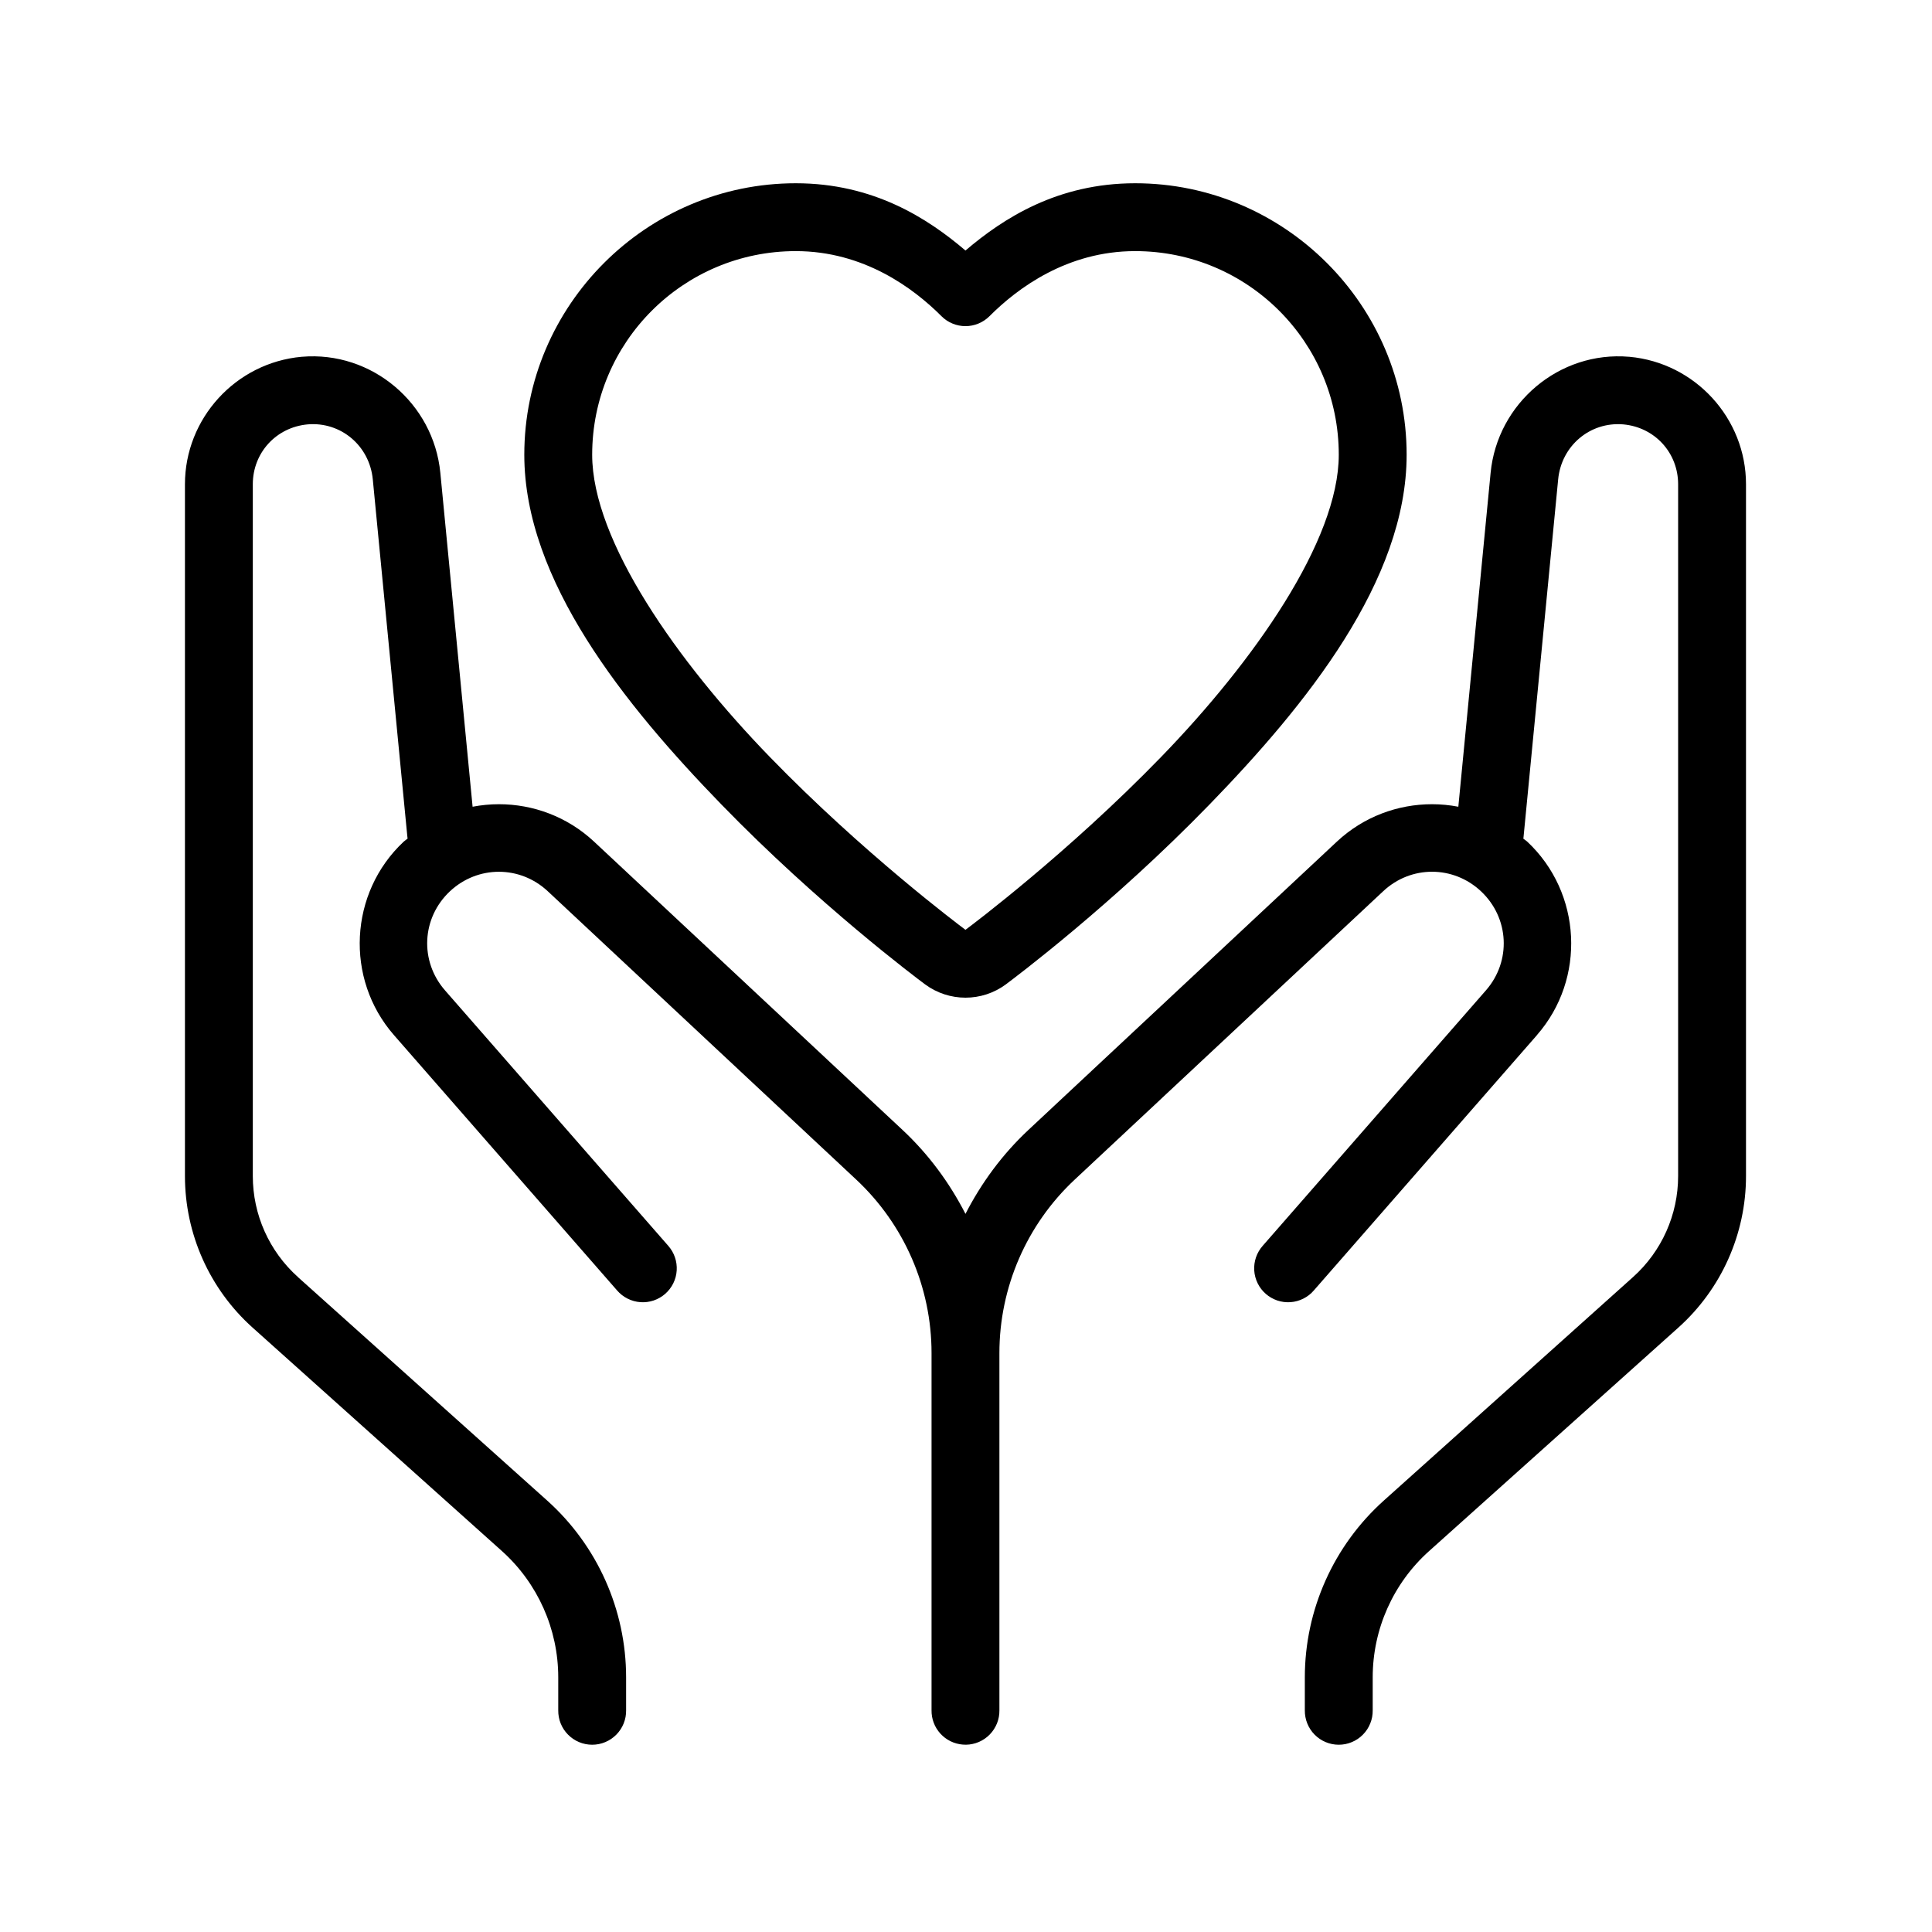 <svg xmlns="http://www.w3.org/2000/svg" xmlns:xlink="http://www.w3.org/1999/xlink" width="500" zoomAndPan="magnify" viewBox="0 0 375 375" height="500" preserveAspectRatio="xMidYMid meet" version="1.0"><defs><clipPath id="148549ea94"><path d="M 35.898 35.52 L 338.898 35.52 L 338.898 339 L 35.898 339 Z M 35.898 35.52 " clip-rule="nonzero"/></clipPath></defs><g clip-path="url(#148549ea94)"><path fill="#000000" d="M 154.461 35.57 C 125.469 35.57 101.766 59.27 101.766 88.262 C 101.766 112.668 121.223 136.777 140.039 156.164 C 158.855 175.543 177.805 189.762 179.523 191.039 C 181.848 192.773 184.633 193.648 187.398 193.648 C 190.16 193.648 192.926 192.781 195.246 191.062 C 195.254 191.055 195.262 191.047 195.27 191.039 C 196.926 189.805 215.938 175.547 234.754 156.164 C 253.574 136.777 273.027 112.668 273.027 88.262 C 273.027 59.266 249.324 35.57 220.332 35.57 C 205.273 35.57 194.758 42.355 187.398 48.625 C 180.035 42.355 169.52 35.57 154.461 35.57 Z M 154.461 48.742 C 167.625 48.742 177.281 55.902 182.742 61.375 C 183.047 61.68 183.379 61.953 183.738 62.195 C 184.098 62.434 184.477 62.637 184.879 62.801 C 185.277 62.969 185.688 63.094 186.113 63.176 C 186.535 63.262 186.965 63.305 187.398 63.305 C 187.828 63.305 188.258 63.262 188.684 63.176 C 189.105 63.094 189.52 62.969 189.918 62.801 C 190.316 62.637 190.695 62.434 191.055 62.195 C 191.418 61.953 191.75 61.68 192.055 61.375 C 197.516 55.902 207.168 48.742 220.332 48.742 C 242.18 48.742 259.855 66.41 259.855 88.262 C 259.855 104.977 243.281 128.477 225.312 146.988 C 207.348 165.496 188.816 179.418 187.398 180.477 C 186.047 179.473 167.457 165.504 149.484 146.988 C 131.512 128.477 114.941 104.977 114.941 88.262 C 114.941 66.418 132.617 48.742 154.461 48.742 Z M 58.555 69.25 C 45.75 70.406 35.898 81.223 35.898 93.988 L 35.898 228.27 C 35.898 239.496 40.672 250.199 49.031 257.691 L 97.406 301.043 C 104.383 307.301 108.355 316.215 108.355 325.578 L 108.355 331.973 C 108.348 332.406 108.387 332.84 108.465 333.27 C 108.543 333.699 108.664 334.117 108.828 334.52 C 108.992 334.926 109.191 335.309 109.43 335.676 C 109.672 336.039 109.945 336.379 110.25 336.688 C 110.555 337 110.891 337.277 111.254 337.523 C 111.613 337.766 111.996 337.973 112.398 338.141 C 112.801 338.309 113.215 338.438 113.645 338.523 C 114.074 338.609 114.504 338.652 114.941 338.652 C 115.379 338.652 115.809 338.609 116.238 338.523 C 116.664 338.438 117.082 338.309 117.484 338.141 C 117.887 337.973 118.27 337.766 118.629 337.523 C 118.992 337.277 119.324 337 119.633 336.688 C 119.938 336.379 120.211 336.039 120.449 335.676 C 120.691 335.309 120.891 334.926 121.055 334.52 C 121.215 334.117 121.336 333.699 121.418 333.27 C 121.496 332.84 121.535 332.406 121.527 331.973 L 121.527 325.578 C 121.527 312.48 115.949 299.988 106.191 291.242 L 57.832 247.887 C 57.832 247.883 57.832 247.879 57.832 247.875 C 52.254 242.879 49.07 235.762 49.07 228.27 L 49.07 93.988 C 49.07 87.918 53.562 82.934 59.723 82.371 C 66.176 81.824 71.727 86.527 72.359 93.047 L 79.059 162.312 C 79.07 162.465 79.09 162.621 79.113 162.773 C 78.867 162.988 78.59 163.145 78.352 163.367 C 67.766 173.277 66.914 189.98 76.461 200.906 L 119.777 250.473 C 120.062 250.805 120.375 251.102 120.719 251.371 C 121.059 251.637 121.426 251.867 121.812 252.062 C 122.203 252.258 122.605 252.414 123.027 252.531 C 123.445 252.645 123.871 252.719 124.305 252.75 C 124.738 252.781 125.172 252.77 125.602 252.715 C 126.035 252.66 126.457 252.562 126.867 252.426 C 127.281 252.285 127.676 252.109 128.051 251.891 C 128.43 251.676 128.781 251.426 129.109 251.137 C 129.438 250.852 129.734 250.535 129.996 250.191 C 130.262 249.848 130.492 249.48 130.684 249.09 C 130.875 248.699 131.027 248.293 131.141 247.875 C 131.25 247.453 131.32 247.027 131.348 246.594 C 131.375 246.16 131.359 245.727 131.301 245.297 C 131.242 244.863 131.145 244.445 131 244.031 C 130.859 243.621 130.68 243.227 130.461 242.852 C 130.242 242.477 129.984 242.129 129.699 241.801 L 86.379 192.234 C 81.41 186.547 81.836 178.148 87.344 172.988 C 92.727 167.957 100.922 167.949 106.309 172.977 L 166.184 228.949 C 175.512 237.668 180.812 249.855 180.812 262.629 L 180.812 331.973 C 180.805 332.383 180.84 332.793 180.91 333.199 C 180.98 333.605 181.09 334.004 181.238 334.391 C 181.383 334.777 181.562 335.145 181.777 335.496 C 181.996 335.848 182.242 336.18 182.52 336.484 C 182.797 336.789 183.098 337.066 183.43 337.316 C 183.758 337.562 184.109 337.781 184.48 337.965 C 184.848 338.145 185.234 338.293 185.629 338.402 C 186.027 338.516 186.434 338.586 186.844 338.621 C 187.062 338.641 187.281 338.648 187.5 338.648 C 187.934 338.641 188.359 338.594 188.781 338.5 C 189.203 338.41 189.613 338.281 190.012 338.109 C 190.406 337.938 190.781 337.73 191.137 337.484 C 191.496 337.238 191.824 336.961 192.125 336.648 C 192.426 336.34 192.691 336.004 192.926 335.641 C 193.16 335.277 193.359 334.898 193.52 334.496 C 193.68 334.094 193.797 333.68 193.875 333.258 C 193.953 332.832 193.992 332.402 193.984 331.973 L 193.984 262.629 C 193.984 249.863 199.285 237.664 208.613 228.949 L 268.488 172.977 C 273.871 167.941 282.066 167.949 287.449 172.988 C 292.957 178.145 293.379 186.559 288.414 192.234 L 245.098 241.801 C 244.809 242.129 244.555 242.477 244.336 242.852 C 244.117 243.227 243.934 243.621 243.793 244.031 C 243.652 244.445 243.551 244.863 243.492 245.297 C 243.434 245.727 243.418 246.16 243.445 246.594 C 243.473 247.027 243.543 247.453 243.656 247.875 C 243.77 248.293 243.918 248.699 244.113 249.09 C 244.305 249.48 244.531 249.848 244.797 250.191 C 245.062 250.535 245.359 250.852 245.688 251.137 C 246.012 251.426 246.367 251.676 246.742 251.891 C 247.121 252.109 247.516 252.285 247.926 252.426 C 248.34 252.562 248.762 252.66 249.191 252.715 C 249.625 252.77 250.055 252.781 250.488 252.75 C 250.922 252.719 251.352 252.645 251.77 252.531 C 252.188 252.414 252.594 252.258 252.98 252.062 C 253.371 251.867 253.734 251.637 254.078 251.371 C 254.422 251.102 254.734 250.805 255.016 250.473 L 298.332 200.906 L 298.32 200.906 C 307.875 189.984 307.031 173.281 296.441 163.367 C 296.207 163.145 295.926 163 295.684 162.789 C 295.707 162.629 295.723 162.473 295.734 162.312 L 302.438 93.047 C 303.066 86.531 308.613 81.832 315.059 82.371 C 315.059 82.371 315.07 82.371 315.07 82.371 C 321.23 82.934 325.723 87.918 325.723 93.988 L 325.723 228.27 C 325.723 235.762 322.539 242.891 316.961 247.887 L 268.602 291.254 C 258.852 299.996 253.266 312.484 253.266 325.578 L 253.266 331.973 C 253.262 332.406 253.297 332.84 253.379 333.27 C 253.457 333.699 253.578 334.113 253.742 334.52 C 253.906 334.926 254.105 335.309 254.344 335.676 C 254.582 336.039 254.855 336.379 255.164 336.688 C 255.469 337 255.805 337.277 256.164 337.523 C 256.527 337.766 256.91 337.973 257.312 338.141 C 257.715 338.309 258.129 338.438 258.559 338.523 C 258.984 338.609 259.418 338.652 259.855 338.652 C 260.289 338.652 260.723 338.609 261.152 338.523 C 261.578 338.438 261.992 338.309 262.395 338.141 C 262.801 337.973 263.18 337.766 263.543 337.523 C 263.906 337.277 264.238 337 264.543 336.688 C 264.852 336.379 265.125 336.039 265.363 335.676 C 265.602 335.309 265.805 334.926 265.965 334.52 C 266.129 334.113 266.25 333.699 266.332 333.27 C 266.41 332.84 266.445 332.406 266.441 331.973 L 266.441 325.578 C 266.441 316.215 270.414 307.305 277.391 301.059 L 325.762 257.691 C 334.121 250.199 338.898 239.492 338.898 228.27 L 338.898 93.988 C 338.898 81.223 329.047 70.406 316.242 69.25 C 316.23 69.25 316.215 69.25 316.203 69.25 C 302.637 68.09 290.633 78.277 289.328 91.773 L 283.062 156.586 C 281.379 156.266 279.676 156.098 277.969 156.098 C 271.316 156.094 264.672 158.512 259.492 163.355 L 199.605 219.328 C 194.559 224.047 190.488 229.586 187.398 235.613 C 184.309 229.586 180.238 224.047 175.188 219.328 L 115.301 163.355 C 110.121 158.516 103.477 156.094 96.828 156.098 C 95.121 156.098 93.414 156.266 91.73 156.586 L 85.469 91.773 C 84.16 78.277 72.16 68.09 58.59 69.25 C 58.578 69.25 58.566 69.25 58.555 69.25 Z M 58.555 69.25 " fill-opacity="1" fill-rule="nonzero"/></g></svg>